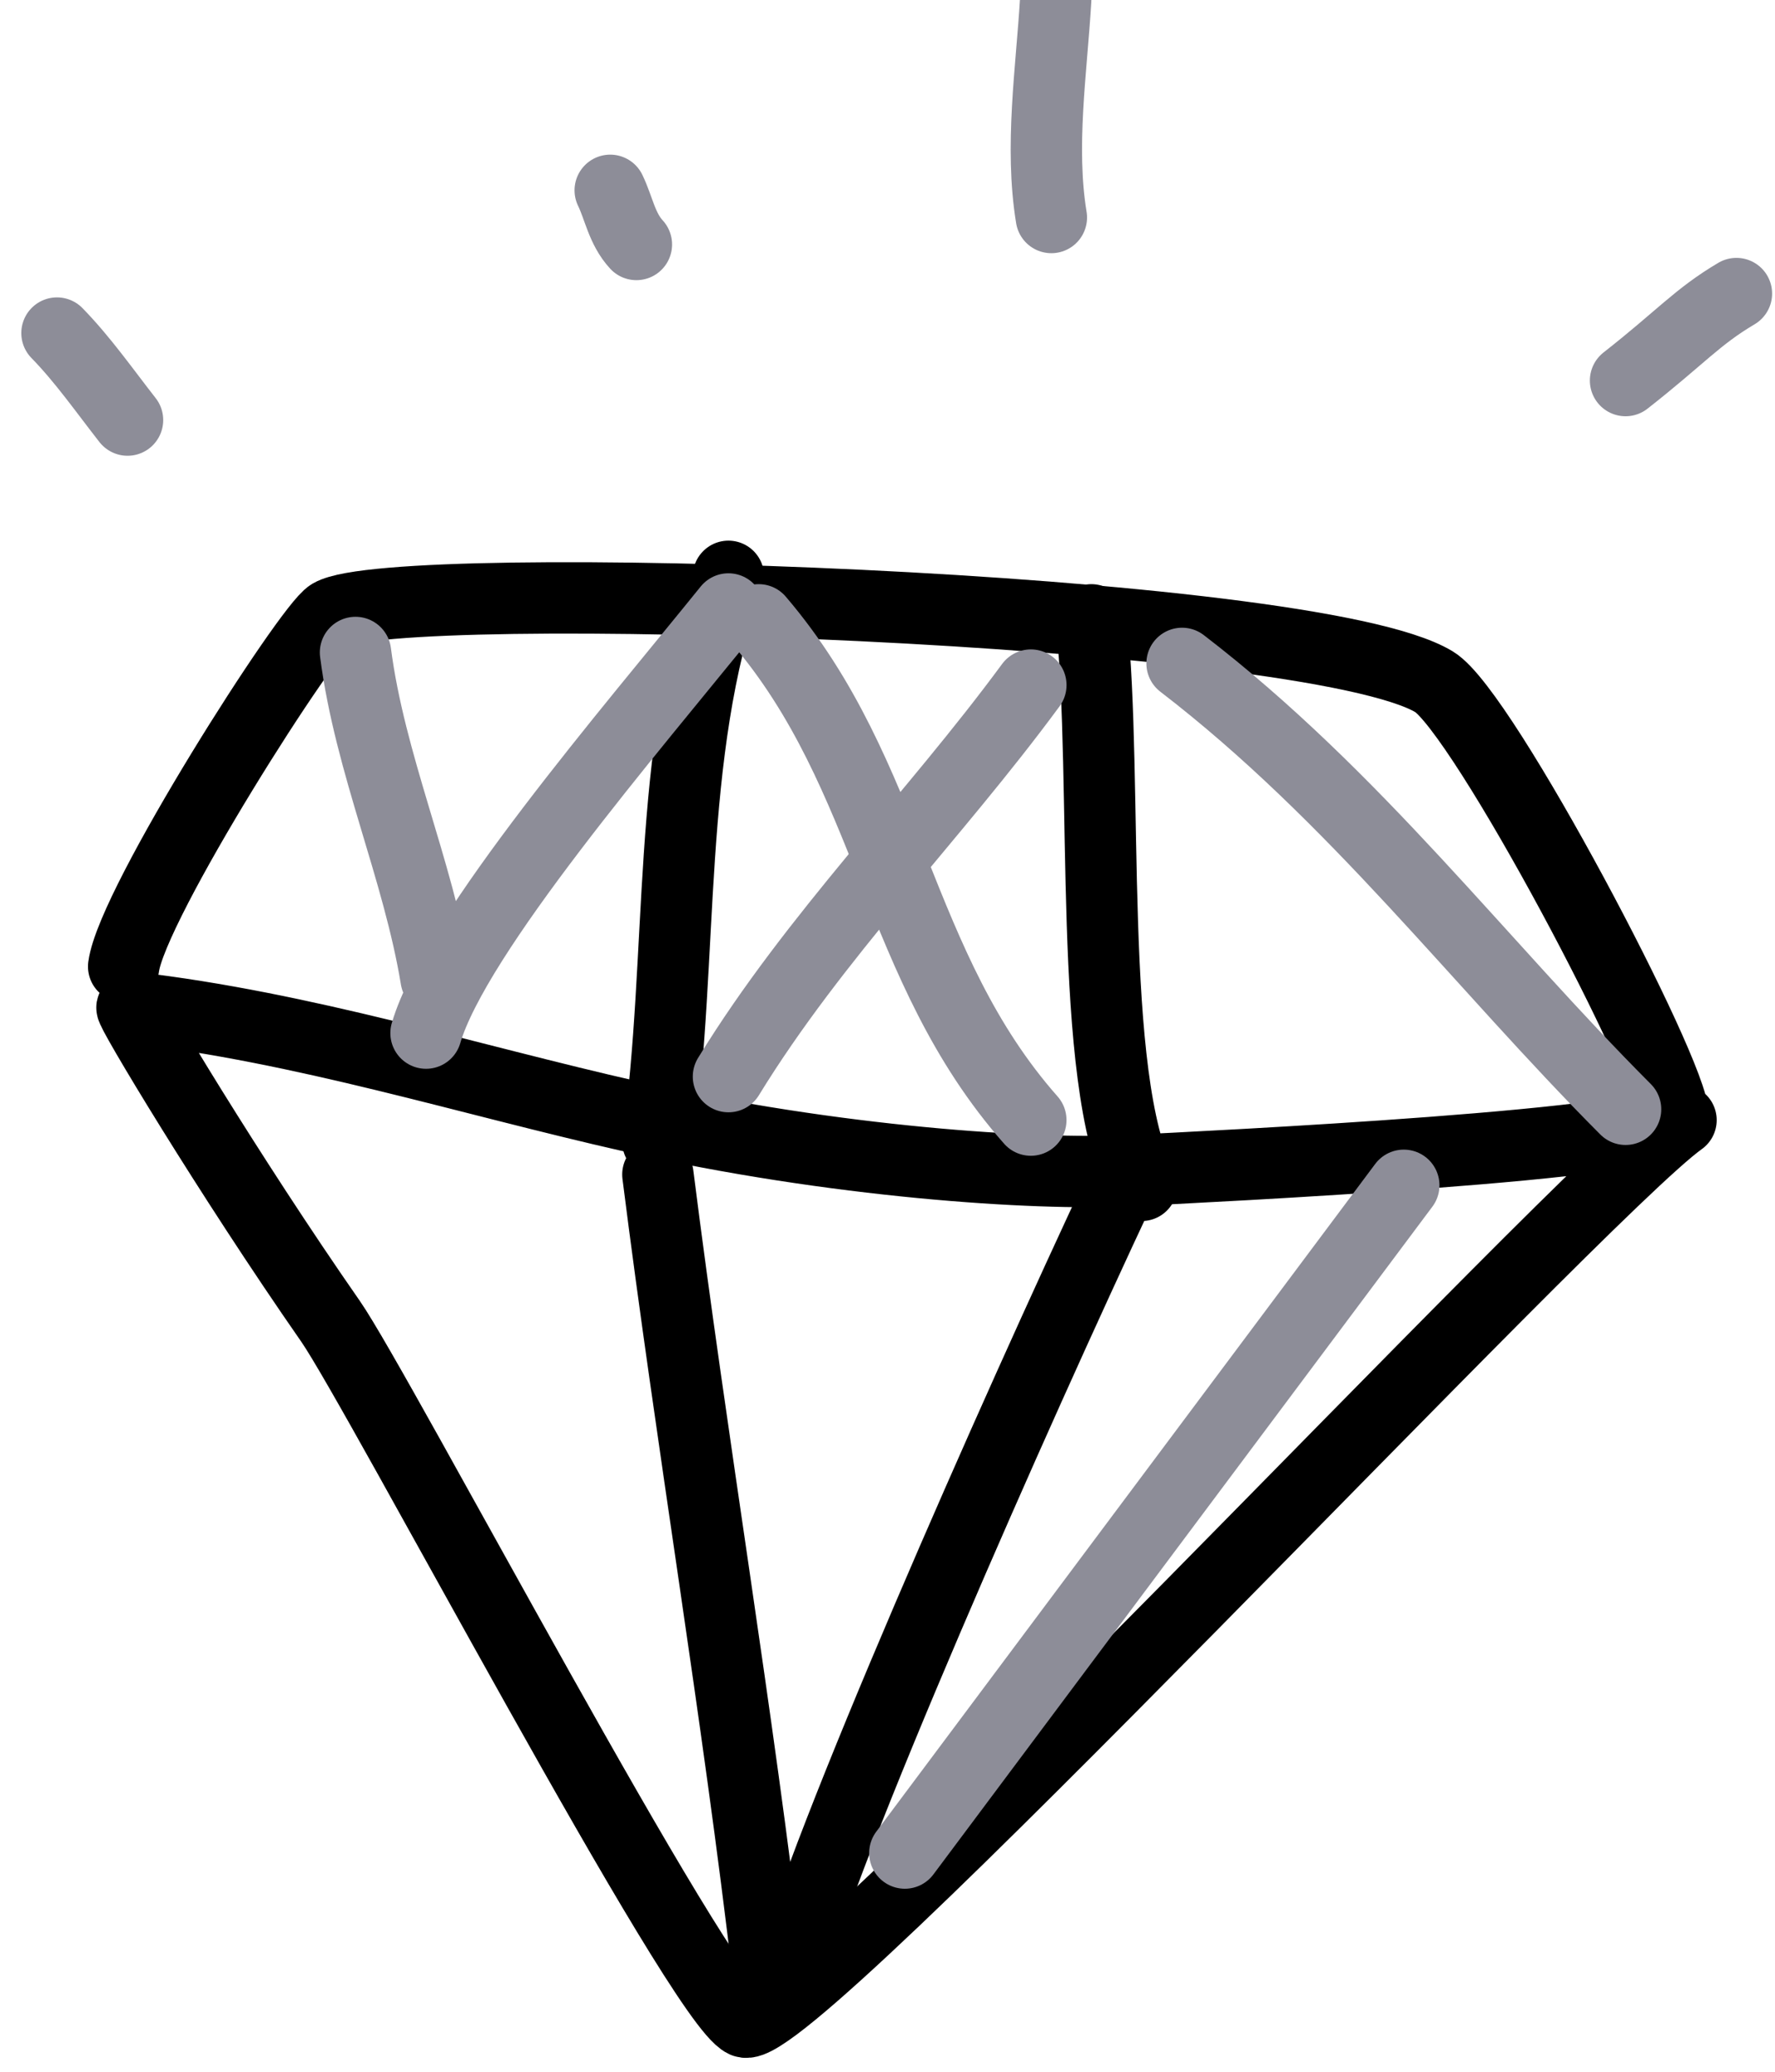 <?xml version="1.0" encoding="UTF-8"?> <svg xmlns="http://www.w3.org/2000/svg" width="60" height="70" viewBox="0 0 60 70" fill="none"> <path d="M4.18 32.657C4.465 30.524 10.43 21.195 11.174 20.761C13.38 19.475 44.254 20.476 48.479 23.038C50.138 24.045 56.566 36.25 56.566 37.729C56.566 38.664 40.867 39.419 38.15 39.554C35.014 39.711 28.197 39.276 21.365 37.729C15.765 36.462 10.284 34.714 4.465 34.039C4.327 34.023 7.742 39.717 11.174 44.645C12.775 46.944 23.656 67.634 25.162 68.314C26.668 68.994 53.337 40.325 56.823 37.846" stroke="black" stroke-width="2.412" stroke-linecap="round" stroke-linejoin="round"></path> <path d="M37.911 40.049C34.289 47.754 27.781 62.462 26.667 66.871" stroke="black" stroke-width="2.412" stroke-linecap="round" stroke-linejoin="round"></path> <path d="M22.238 39.684C23.383 48.751 24.937 57.868 25.986 66.874" stroke="black" stroke-width="2.412" stroke-linecap="round" stroke-linejoin="round"></path> <path d="M24.623 19.473C22.494 25.501 23.125 32.308 22.238 38.579" stroke="black" stroke-width="2.412" stroke-linecap="round" stroke-linejoin="round"></path> <path d="M36.89 20.943C37.477 26.388 36.731 36.437 38.593 40.05" stroke="black" stroke-width="2.412" stroke-linecap="round" stroke-linejoin="round"></path> <path d="M24.623 20.576C21.339 24.643 15.386 31.549 14.401 34.906" stroke="#8D8D98" stroke-width="2.412" stroke-linecap="round" stroke-linejoin="round"></path> <path d="M12.017 22.046C12.507 25.826 14.129 29.349 14.742 33.069" stroke="#8D8D98" stroke-width="2.412" stroke-linecap="round" stroke-linejoin="round"></path> <path d="M25.645 20.943C30.163 26.231 30.249 32.638 34.845 37.845" stroke="#8D8D98" stroke-width="2.412" stroke-linecap="round" stroke-linejoin="round"></path> <path d="M34.846 23.148C31.533 27.649 27.55 31.606 24.624 36.376" stroke="#8D8D98" stroke-width="2.412" stroke-linecap="round" stroke-linejoin="round"></path> <path d="M39.957 22.415C45.804 26.906 50.029 32.554 54.949 37.48" stroke="#8D8D98" stroke-width="2.412" stroke-linecap="round" stroke-linejoin="round"></path> <path d="M35.539 7.349C35.145 4.958 35.544 2.367 35.685 0" stroke="#8D8D98" stroke-width="2.412" stroke-linecap="round" stroke-linejoin="round"></path> <path d="M54.948 12.858C56.822 11.389 57.358 10.712 58.696 9.919" stroke="#8D8D98" stroke-width="2.412" stroke-linecap="round" stroke-linejoin="round"></path> <path d="M1.926 11.254C2.8 12.148 3.535 13.202 4.311 14.193" stroke="#8D8D98" stroke-width="2.412" stroke-linecap="round" stroke-linejoin="round"></path> <path d="M21.512 8.26C21.02 7.727 20.921 7.038 20.627 6.431" stroke="#8D8D98" stroke-width="2.412" stroke-linecap="round" stroke-linejoin="round"></path> <path d="M47.452 40.049L30.586 62.61" stroke="#8D8D98" stroke-width="2.412" stroke-linecap="round" stroke-linejoin="round"></path> </svg> 